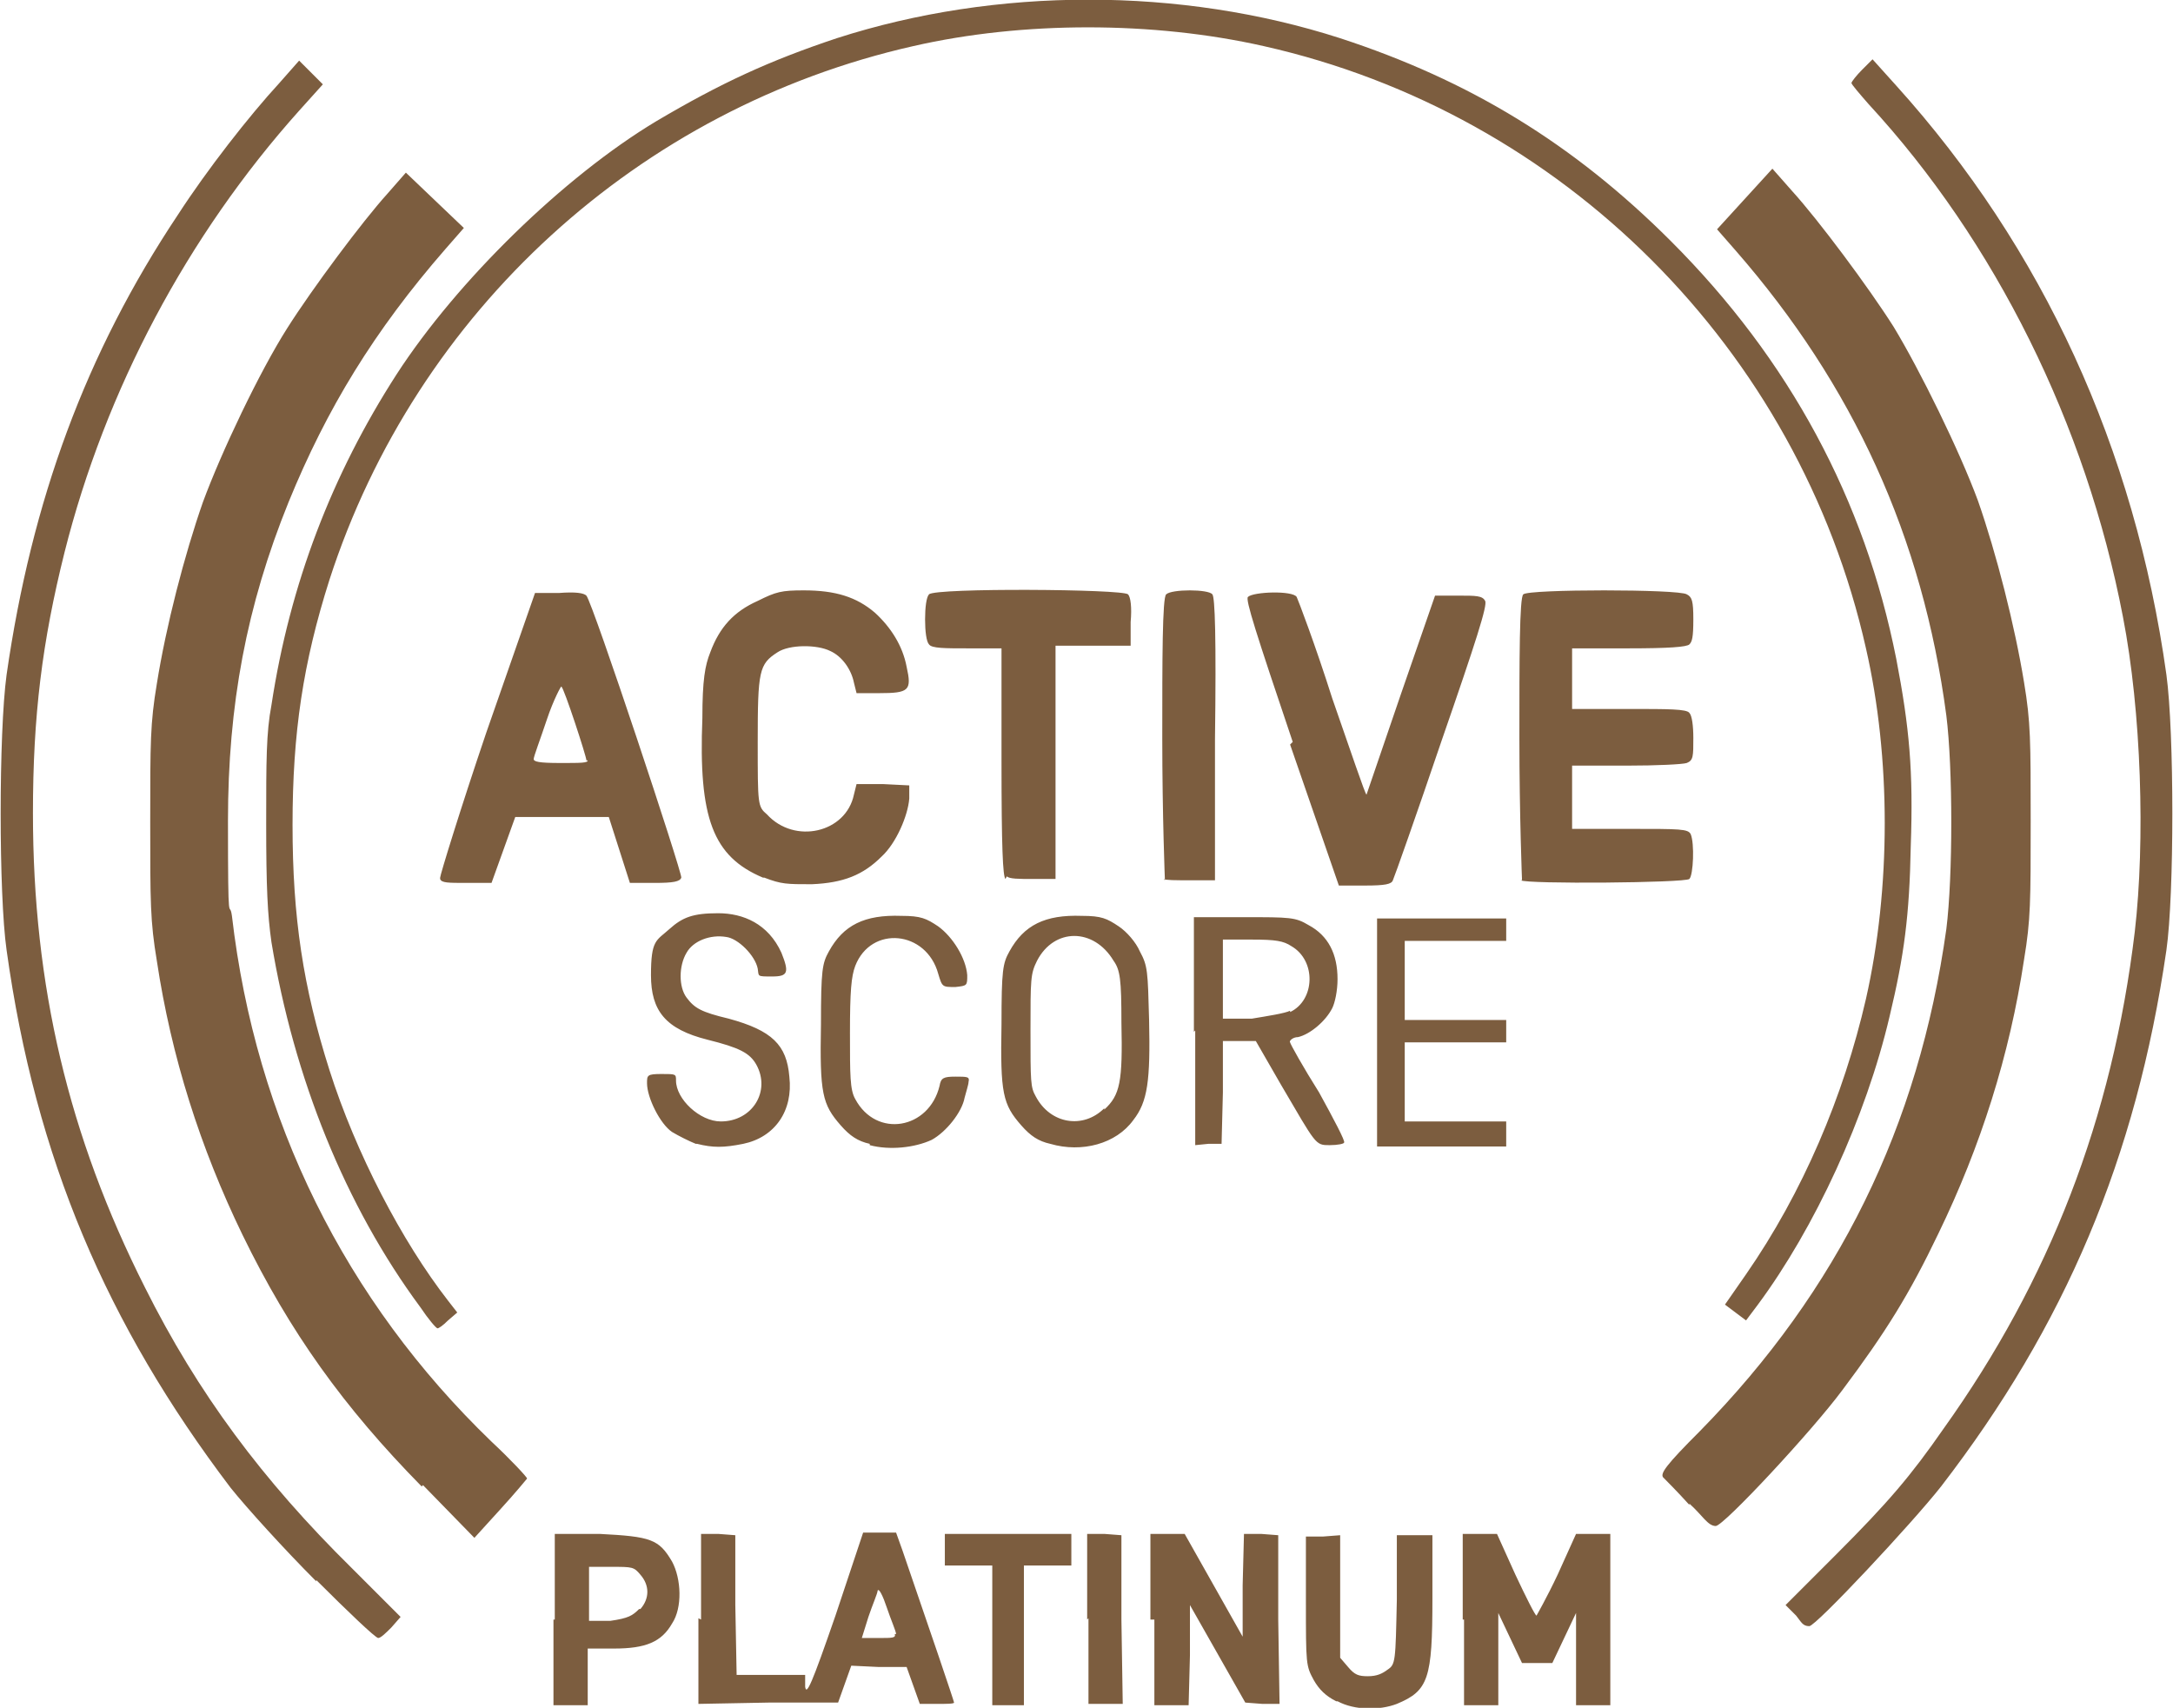 <?xml version="1.0" encoding="UTF-8"?>
<svg xmlns="http://www.w3.org/2000/svg" xmlns:svg="http://www.w3.org/2000/svg" id="svg2165" version="1.1" viewBox="0 0 164.9 129.6">
  <defs>
    <style>
      .cls-1 {
        fill: #7c5d3f;
        stroke-width: 0px;
      }
    </style>
  </defs>
  <g id="layer1">
    <path id="path1888" class="cls-1" d="M101.4,129.1c-.8-.4-1.3-.9-1.7-1.6-.6-1.1-.6-1.2-.6-6v-4.9h1.3c0,0,1.3-.1,1.3-.1v9.3l.6.7c.5.6.8.7,1.5.7s1.1-.2,1.5-.5c.6-.4.6-.6.7-5.3v-4.9c.1,0,1.4,0,1.4,0h1.3c0,0,0,4.8,0,4.8,0,6.1-.3,7-2.7,8-1.3.5-3.2.5-4.5-.2h0ZM42.1,122.9v-6.5h3.4c3.9.2,4.5.4,5.5,2.1.7,1.3.8,3.5,0,4.7-.8,1.4-2,1.9-4.4,1.9h-2v4.3h-2.6v-6.5ZM48.6,122.1c.7-.8.7-1.8,0-2.6-.5-.6-.6-.6-2.2-.6h-1.7v4.1h1.6c1.4-.2,1.7-.4,2.2-.9h0ZM53.2,122.9v-6.5h1.3c0,0,1.3.1,1.3.1v5.3c0,0,.1,5.3.1,5.3h5.2v.9c.1.7.5-.2,2.3-5.4l2.1-6.3h2.5l.5,1.4c2.1,6.1,3.9,11.4,3.9,11.5s-.6.1-1.3.1h-1.3l-.5-1.4-.5-1.4h-2.1c0,0-2.1-.1-2.1-.1l-.5,1.4-.5,1.4h-5.3c0,0-5.3.1-5.3.1v-6.5ZM68,124c0-.2-.4-1.1-.7-2-.3-.9-.6-1.5-.7-1.3,0,.2-.4,1.1-.7,2l-.5,1.6h1.3c1,0,1.3,0,1.2-.3ZM75.3,124.1v-5.3h-3.6v-2.4h9.6v2.4h-3.6v10.6h-2.4v-5.3ZM82.5,122.9v-6.5h1.3c0,0,1.3.1,1.3.1v6.4c0,0,.1,6.4.1,6.4h-2.6v-6.5ZM87.3,122.9v-6.5h1.3s1.3,0,1.3,0l2.2,3.9,2.2,3.9v-3.9c0,0,.1-3.9.1-3.9h1.3c0,0,1.3.1,1.3.1v6.4c0,0,.1,6.4.1,6.4h-1.3c0,0-1.3-.1-1.3-.1l-2.1-3.7-2.1-3.7v3.8c0,0-.1,3.8-.1,3.8h-2.6v-6.5h0ZM111,122.9v-6.5h1.3s1.3,0,1.3,0l1.4,3.1c.8,1.7,1.5,3.1,1.6,3.1,0,0,.8-1.4,1.6-3.1l1.4-3.1h1.3s1.3,0,1.3,0v13h-2.6v-3.5s0-3.5,0-3.5l-.9,1.9-.9,1.9h-2.3l-.9-1.9-.9-1.9v3.5s0,3.5,0,3.5h-2.6v-6.5h0ZM24,120c-2.4-2.4-5.3-5.6-6.5-7.1C8.1,100.5,2.7,87.9.5,72.1c-.6-4.2-.6-16.5,0-20.9,1.9-13.2,6-24.4,13-34.9,2.2-3.4,5.4-7.5,7.7-10l1.5-1.7.9.9.9.9-1.8,2C14.2,17.9,8,29.6,4.9,41.9c-1.7,6.8-2.4,12.4-2.4,19.8,0,13.1,2.7,24.5,8.5,36,4,8,8.9,14.6,15.7,21.3l3.7,3.7-.7.8c-.4.4-.8.8-1,.8-.2,0-2.3-2-4.7-4.4h0ZM136.3,122.6l-.8-.8,3.8-3.8c4-4,5.7-6,8.2-9.6,8-11.2,12.8-23.5,14.5-37.7.8-6.9.5-16.7-.9-23.9-2.8-14.6-9.7-28.5-19.3-38.9-.7-.8-1.3-1.5-1.3-1.6s.4-.6.8-1l.8-.8,1.8,2c11.1,12.3,18.1,27.5,20.5,44.7.6,4.4.6,16.7,0,20.9-2.3,15.8-7.7,28.5-17.1,40.7-2.2,2.8-9.5,10.6-10,10.6s-.6-.3-1-.8h0ZM32,112.8c-5.9-6-10-11.7-13.6-19.1-3.2-6.6-5.4-13.5-6.5-20.8-.5-3-.5-4.4-.5-10.5s0-7.5.5-10.5c.7-4.4,2.1-9.8,3.5-13.8,1.4-3.8,4.3-9.9,6.4-13.2,1.9-3,5.7-8.1,7.6-10.2l1.4-1.6,2.2,2.1,2.2,2.1-1.4,1.6c-5.4,6.2-9,12.1-11.9,19.2-3.2,7.9-4.6,15.4-4.6,24.2s.1,5.8.3,7.2c1.8,15.5,8.6,29.2,19.7,39.9,1.5,1.4,2.7,2.7,2.7,2.8,0,0-.9,1.1-2,2.3l-2,2.2-3.9-4ZM128.2,114.2c-.9-1-1.8-1.9-2-2.1-.2-.3.2-.9,2.8-3.5,10.5-10.7,16.6-23.1,18.7-38.1.5-4,.5-12.2,0-16.2-1.8-13.6-7.1-25.1-16-35.3l-1.4-1.6,2.1-2.3,2.1-2.3,1.5,1.7c2,2.2,5.8,7.3,7.7,10.3,2,3.3,5,9.4,6.4,13.2,1.4,4,2.8,9.5,3.5,13.8.5,3,.5,4.4.5,10.5s0,7.5-.5,10.5c-1.1,7.3-3.3,14.2-6.5,20.8-2.2,4.6-4,7.5-7.3,11.9-2.3,3.1-9,10.3-9.6,10.3s-1-.8-2-1.7ZM31.9,99.2c-5.7-7.7-9.6-17.4-11.3-27.7-.3-2.1-.4-4.2-.4-9s0-6.9.4-9c1.4-9.2,4.6-17.5,9.5-25.1,4.6-7.1,12.7-15,19.7-19.2,4.9-2.9,8.6-4.6,13.7-6.3,12.1-3.9,26.1-3.9,38.2,0,9.8,3.2,17.7,8,25.1,15.4,9,9,14.7,19.6,17.1,31.7,1,5.2,1.3,8.5,1.1,14.2-.1,5.3-.5,8.3-1.6,12.9-1.8,7.7-5.7,16.1-10,21.9l-.9,1.2-.8-.6-.8-.6,1.6-2.3c4.3-6.2,7.4-13.5,9.1-20.9,1.9-8.4,1.9-18.3,0-26.6-5.1-22.7-23-40.6-45.7-45.7-8.4-1.9-18.3-1.9-26.6,0-20.8,4.7-37.7,20.1-44.3,40.5-2,6.3-2.8,11.6-2.8,18.6s.8,12.3,2.8,18.6c2,6.3,5.5,13,9,17.5l.7.9-.7.6c-.4.4-.7.6-.8.6s-.7-.7-1.3-1.6ZM52.8,86.8c-.5-.2-1.3-.6-1.8-.9-.9-.6-1.9-2.6-1.9-3.7,0-.6,0-.7,1.1-.7s1.1,0,1.1.5c0,1.4,1.8,3.1,3.4,3.1,2.4,0,3.8-2.3,2.7-4.3-.5-.9-1.3-1.3-3.7-1.9-3.2-.8-4.3-2.2-4.3-4.9s.4-2.6,1.4-3.5c1-.9,1.8-1.2,3.7-1.2s3.8.8,4.8,3c.6,1.5.5,1.8-.7,1.8s-1,0-1.1-.6c-.2-1-1.5-2.3-2.4-2.4-1.2-.2-2.5.3-3,1.2-.6,1-.6,2.6,0,3.4.6.8,1.1,1.1,3.2,1.6,3.3.9,4.4,2,4.6,4.4.3,2.6-1.1,4.6-3.5,5.1-1.5.3-2.3.3-3.5,0h0ZM66,86.8c-.9-.2-1.5-.6-2.2-1.4-1.4-1.6-1.6-2.4-1.5-7.7,0-4.1.1-4.6.6-5.5,1.1-2,2.7-2.8,5.5-2.7,1.5,0,1.9.2,2.8.8,1.1.8,2.1,2.4,2.2,3.7,0,.8,0,.8-.9.9-1,0-1,0-1.3-1-.9-3.3-5.1-3.7-6.3-.6-.3.8-.4,1.9-.4,5.1s0,4.3.4,5c1.6,3,5.6,2.3,6.4-1,.1-.6.3-.7,1.2-.7s1.1,0,1,.4c0,.2-.2.8-.3,1.2-.2,1.1-1.4,2.6-2.5,3.2-1.3.6-3.2.8-4.7.4ZM79.7,86.8c-.9-.2-1.5-.6-2.2-1.4-1.4-1.6-1.6-2.4-1.5-7.7,0-4.1.1-4.6.6-5.5,1.1-2,2.7-2.8,5.5-2.7,1.5,0,1.9.2,2.8.8.6.4,1.3,1.2,1.6,1.9.6,1.1.6,1.5.7,5.2.1,4.6-.1,6.2-1.2,7.6-1.3,1.8-3.9,2.5-6.3,1.8ZM83.8,84.2c1.2-1.1,1.4-2.1,1.3-6.6,0-3.3-.1-4-.6-4.7-1.5-2.5-4.5-2.5-5.8,0-.5,1-.5,1.4-.5,5.3s0,4.3.4,5c1.1,2.1,3.6,2.5,5.2.9h0ZM90.6,78.3v-8.7h3.8c3.5,0,3.9,0,4.9.6,1.5.8,2.2,2.2,2.2,4.1,0,.9-.2,1.8-.4,2.2-.5,1-1.7,2-2.6,2.2-.4,0-.7.3-.6.4,0,.1,1,1.9,2.2,3.8,1.1,2,2,3.7,1.9,3.8,0,.1-.5.2-1.1.2-1.1,0-1,0-3.7-4.6l-1.9-3.3h-2.5v3.9c0,0-.1,3.9-.1,3.9h-1c0,0-1,.1-1,.1v-8.7ZM97.9,76.8c1.9-.9,2-3.9.1-5-.6-.4-1.2-.5-3-.5h-2.2s0,3,0,3v3h2.2c1.2-.2,2.5-.4,2.9-.6h0ZM104.5,78.3v-8.6h9.8v1.7h-7.7v6h7.7v1.7h-7.7v6h7.7v1.9h-9.8v-8.6ZM57.9,66.6c-3.8-1.6-4.9-4.5-4.6-12.1,0-2.9.2-4,.6-5,.7-1.9,1.8-3.1,3.6-3.9,1.4-.7,1.8-.8,3.5-.8,2.4,0,4,.5,5.4,1.7,1.2,1.1,2.1,2.5,2.4,4.1.4,1.8.2,2-2.1,2h-1.7l-.2-.8c-.2-1-.9-2-1.8-2.4-1-.5-3.1-.5-4,.1-1.4.9-1.5,1.4-1.5,6.8,0,4.8,0,4.9.7,5.5,2.1,2.3,6,1.4,6.6-1.5l.2-.8h2c0,0,2,.1,2,.1v1c-.1,1.3-1,3.4-2.1,4.4-1.4,1.4-2.9,2-5.3,2.1-1.9,0-2.3,0-3.6-.5h0ZM33.4,66.6c0-.2,1.5-5.1,3.5-11l3.7-10.6h1.8c1.3-.1,1.9,0,2.1.2.5.6,7.3,21.1,7.2,21.4-.1.3-.6.4-2,.4h-1.9l-.8-2.5-.8-2.5h-7.1l-.9,2.5-.9,2.5h-1.9c-1.4,0-1.9,0-2-.3ZM44.5,57.7c0-.3-1.7-5.5-1.9-5.6,0-.1-.6,1-1.1,2.5-.5,1.5-1,2.8-1,3,0,.2.4.3,2,.3s2.1,0,2.1-.2ZM76.3,66.7c-.2-.2-.3-2.4-.3-8.9v-8.6h-2.6c-1.7,0-2.7,0-2.9-.3-.2-.2-.3-1-.3-1.9s.1-1.7.3-1.9c.5-.5,14.7-.4,15.1,0,.2.2.3,1,.2,2.1v1.8c0,0-2.9,0-2.9,0h-2.8c0,0,0,8.9,0,8.9v8.8c0,0-1.7,0-1.7,0-1.1,0-1.8,0-2-.2h0ZM88.4,66.8c0,0-.2-4.9-.2-10.8s0-10.7.3-10.9c.4-.4,3.2-.4,3.5,0,.2.2.3,3.3.2,11v10.7c0,0-1.9,0-1.9,0-1,0-1.9,0-2-.1h0ZM98.1,56.3c-2.8-8.3-3.6-10.8-3.4-11,.4-.4,3.4-.5,3.7,0,.1.2,1.4,3.6,2.7,7.7,1.4,4,2.5,7.3,2.6,7.3,0,0,1.2-3.5,2.6-7.6l2.6-7.5h1.8c1.3,0,1.8,0,2,.4.2.3-.7,3.1-3.3,10.6-1.9,5.6-3.6,10.4-3.7,10.6-.1.3-.6.4-2.1.4h-2s-3.7-10.7-3.7-10.7h0ZM115.5,66.8c0,0-.2-4.9-.2-10.8s0-10.7.3-10.9c.4-.4,11.8-.4,12.4,0,.4.2.5.5.5,1.9s-.1,1.7-.3,1.9c-.2.2-1.6.3-4.6.3h-4.3v4.6h4.3c3,0,4.4,0,4.6.3.2.2.3,1,.3,1.9,0,1.4,0,1.7-.5,1.9-.3.1-2.2.2-4.6.2h-4.1v4.8h4.4c3.8,0,4.4,0,4.6.4.3.7.2,3.1-.1,3.4-.3.3-12.4.4-12.8.1h0Z"></path>
  </g>
</svg>
